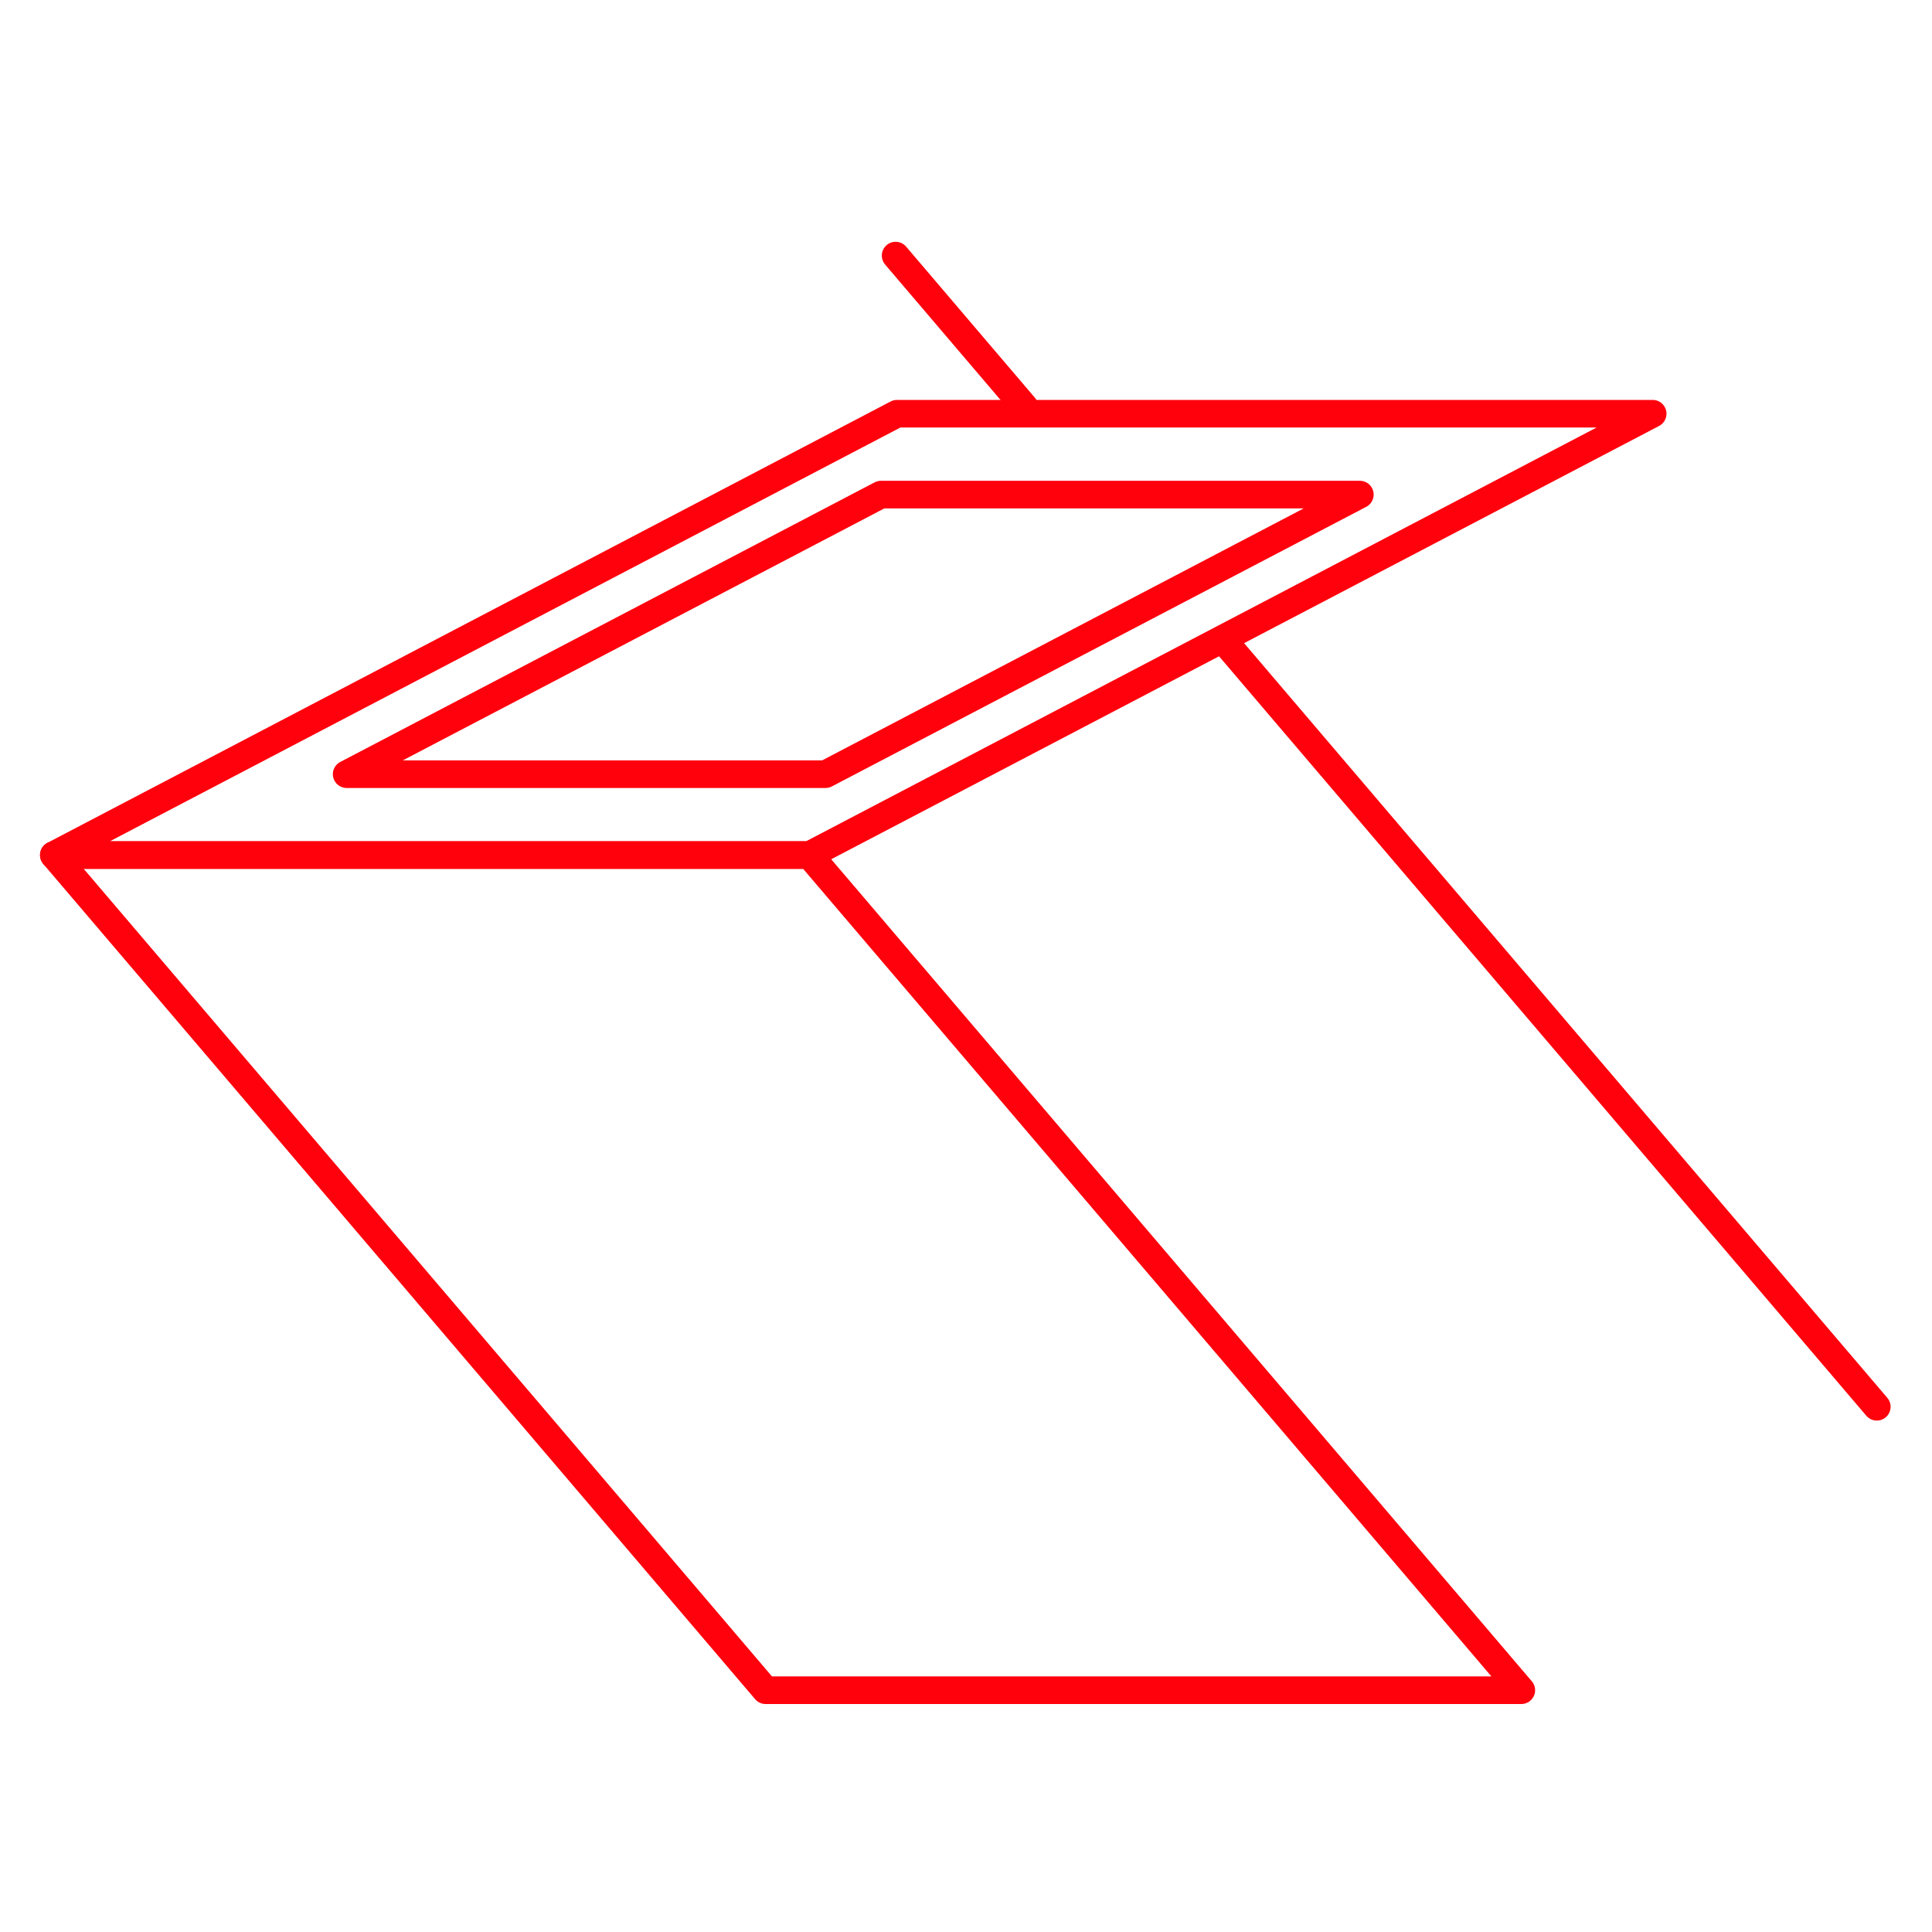 <?xml version="1.0" encoding="UTF-8"?> <!-- Generator: Adobe Illustrator 23.0.6, SVG Export Plug-In . SVG Version: 6.00 Build 0) --> <svg xmlns="http://www.w3.org/2000/svg" xmlns:xlink="http://www.w3.org/1999/xlink" id="Capa_1" x="0px" y="0px" viewBox="0 0 70 70" style="enable-background:new 0 0 70 70;" xml:space="preserve"> <style type="text/css"> .st0{fill:none;stroke:#FF000D;stroke-linecap:round;stroke-linejoin:round;stroke-miterlimit:10;} </style> <g> <polygon class="st0" points="55.12,61.24 27.74,61.24 1.95,30.98 29.33,30.98 "></polygon> <line class="st0" x1="44.4" y1="23.28" x2="68" y2="50.97"></line> <line class="st0" x1="32.45" y1="9.26" x2="37.12" y2="14.74"></line> <polygon class="st0" points="59.88,14.99 32.5,14.99 1.95,30.98 29.33,30.98 "></polygon> <polygon class="st0" points="49.27,17.92 31.92,17.92 12.56,28.05 29.91,28.05 "></polygon> </g> </svg> 